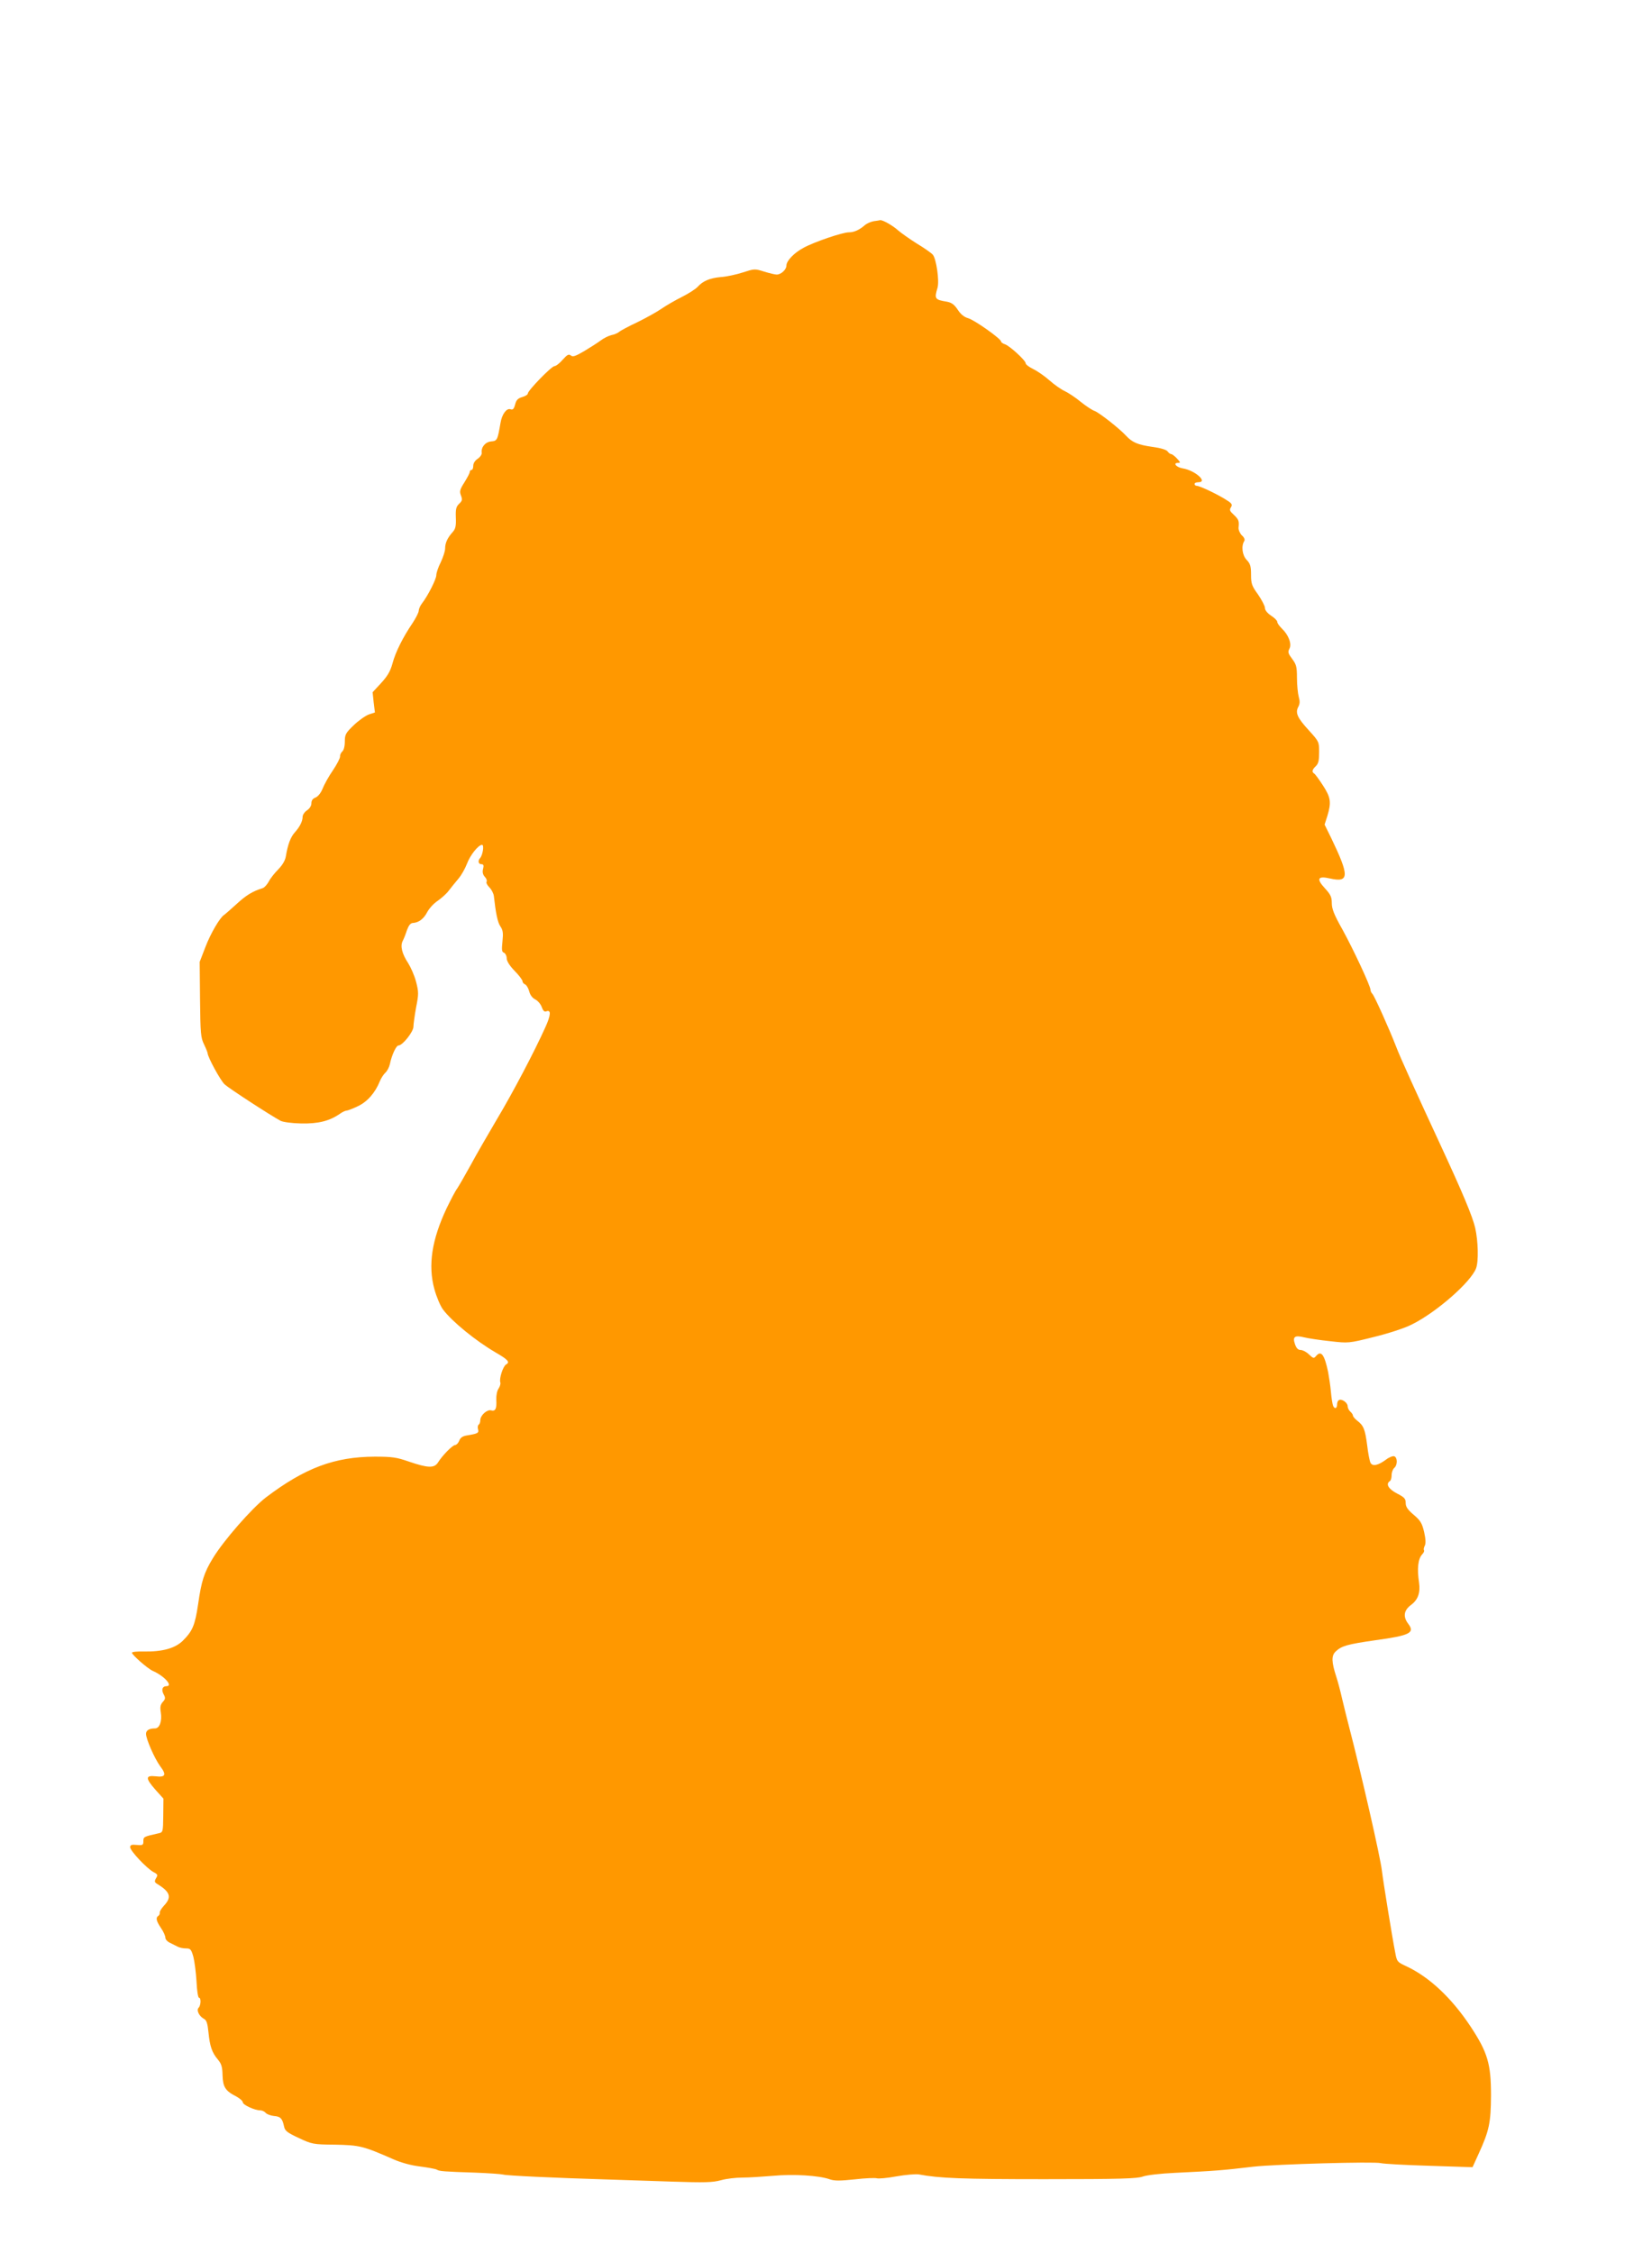 <?xml version="1.0" standalone="no"?>
<!DOCTYPE svg PUBLIC "-//W3C//DTD SVG 20010904//EN"
 "http://www.w3.org/TR/2001/REC-SVG-20010904/DTD/svg10.dtd">
<svg version="1.0" xmlns="http://www.w3.org/2000/svg"
 width="939pt" height="1280pt" viewBox="0 0 939 1280"
 preserveAspectRatio="xMidYMid meet">
<g transform="translate(0,1280) scale(0.1,-0.1)"
fill="#ff9800" stroke="none">
<path d="M4965 11543 c-16 -3 -39 -13 -50 -23 -30 -26 -60 -40 -90 -40 -37 0
-198 -55 -258 -88 -54 -29 -97 -74 -97 -101 0 -23 -31 -51 -55 -51 -10 0 -43
8 -72 17 -53 17 -56 16 -121 -5 -37 -12 -93 -24 -124 -26 -64 -6 -102 -22
-133 -56 -11 -12 -51 -38 -89 -57 -38 -19 -90 -49 -116 -67 -26 -18 -87 -52
-136 -76 -49 -23 -96 -48 -104 -55 -8 -7 -28 -16 -45 -19 -16 -4 -43 -17 -60
-30 -16 -12 -58 -39 -93 -60 -51 -30 -66 -35 -77 -26 -12 10 -21 5 -47 -24
-17 -20 -38 -36 -46 -36 -17 0 -152 -139 -152 -156 0 -6 -14 -15 -32 -20 -24
-7 -34 -17 -40 -42 -7 -26 -13 -32 -27 -27 -22 7 -48 -29 -56 -77 -17 -99 -19
-103 -53 -106 -34 -3 -58 -33 -54 -64 2 -9 -8 -24 -22 -34 -16 -10 -26 -26
-26 -40 0 -13 -4 -24 -10 -24 -5 0 -10 -5 -10 -12 0 -6 -14 -32 -30 -58 -26
-41 -29 -51 -20 -75 9 -24 7 -31 -10 -47 -17 -16 -21 -30 -19 -79 2 -48 -2
-64 -18 -82 -29 -32 -43 -61 -43 -94 0 -15 -12 -50 -25 -78 -14 -27 -25 -60
-25 -73 0 -22 -47 -116 -82 -161 -10 -13 -18 -32 -18 -41 0 -10 -16 -41 -35
-70 -55 -81 -97 -165 -114 -229 -12 -44 -28 -72 -65 -112 l-48 -52 6 -58 7
-57 -34 -11 c-19 -7 -58 -34 -86 -61 -46 -44 -51 -53 -51 -93 0 -27 -6 -49
-14 -56 -8 -7 -14 -20 -13 -29 0 -10 -18 -45 -41 -79 -23 -33 -49 -80 -58
-103 -10 -25 -26 -45 -40 -51 -16 -6 -24 -16 -24 -33 0 -14 -10 -30 -25 -40
-14 -9 -25 -26 -25 -37 0 -25 -16 -57 -45 -89 -23 -26 -39 -67 -50 -134 -4
-25 -19 -50 -43 -75 -20 -20 -45 -51 -54 -69 -10 -18 -25 -35 -35 -38 -58 -18
-95 -41 -148 -90 -33 -30 -65 -58 -71 -62 -24 -15 -77 -105 -107 -184 l-32
-83 2 -213 c2 -193 4 -218 23 -256 11 -23 20 -46 20 -49 0 -22 73 -156 97
-178 25 -23 257 -174 318 -207 14 -7 64 -14 117 -15 97 -2 161 14 220 55 14
10 31 18 38 18 6 0 35 11 64 25 54 25 99 77 125 142 7 17 21 39 31 48 11 10
22 31 26 49 11 53 36 106 49 106 23 0 85 78 85 107 0 14 7 64 15 109 15 75 15
88 0 146 -9 35 -30 82 -45 106 -35 53 -46 97 -31 126 6 11 17 39 24 61 10 27
20 40 33 41 35 2 63 24 83 63 11 20 37 49 59 63 21 15 50 40 63 58 13 17 38
48 55 68 17 20 38 58 48 84 18 49 65 108 86 108 13 0 4 -58 -11 -75 -14 -15
-10 -35 7 -35 12 0 15 -6 10 -26 -5 -18 -2 -32 9 -45 10 -10 14 -22 11 -28 -4
-6 3 -20 16 -33 12 -12 23 -34 25 -48 11 -98 21 -149 37 -173 15 -22 17 -38
12 -86 -5 -48 -4 -60 9 -64 8 -4 15 -18 15 -31 0 -16 16 -42 45 -72 25 -25 45
-52 45 -59 0 -7 7 -15 15 -18 8 -4 18 -21 23 -39 5 -21 18 -38 34 -46 14 -7
31 -26 37 -43 8 -22 15 -29 26 -25 28 11 27 -20 -5 -90 -62 -138 -185 -372
-276 -524 -50 -85 -118 -202 -149 -260 -32 -58 -66 -117 -76 -132 -11 -14 -37
-65 -60 -112 -85 -180 -107 -325 -70 -460 12 -44 34 -96 49 -116 52 -69 186
-178 299 -244 71 -41 83 -55 60 -68 -18 -10 -41 -82 -33 -103 2 -7 -2 -22 -10
-34 -9 -13 -14 -39 -13 -64 3 -51 -5 -67 -30 -60 -23 6 -61 -29 -61 -56 0 -11
-4 -22 -9 -25 -5 -3 -7 -15 -4 -26 6 -21 0 -25 -60 -35 -28 -4 -40 -13 -47
-31 -5 -13 -16 -24 -23 -24 -14 0 -72 -58 -98 -100 -21 -32 -57 -31 -165 6
-69 24 -94 28 -194 28 -229 -1 -397 -64 -619 -232 -80 -62 -239 -243 -301
-345 -50 -82 -65 -129 -84 -262 -18 -121 -32 -152 -87 -207 -44 -43 -116 -63
-222 -61 -37 1 -67 -2 -67 -7 0 -12 89 -90 118 -103 66 -29 118 -87 78 -87
-23 0 -30 -20 -16 -46 11 -20 11 -27 -5 -44 -13 -15 -16 -29 -11 -59 8 -50 -7
-91 -33 -91 -33 0 -51 -11 -51 -31 0 -29 48 -139 80 -183 38 -50 31 -65 -26
-58 -58 6 -58 -11 0 -77 l45 -50 -1 -96 c-1 -94 -2 -96 -27 -101 -85 -19 -86
-20 -86 -45 0 -22 -4 -24 -37 -21 -30 3 -38 0 -38 -13 0 -21 94 -120 132 -141
25 -13 26 -17 15 -35 -10 -18 -9 -23 7 -33 74 -45 83 -75 39 -122 -15 -16 -26
-34 -25 -41 1 -6 -2 -14 -8 -18 -16 -10 -12 -29 15 -69 14 -20 25 -45 25 -55
0 -10 12 -23 28 -30 15 -8 35 -17 44 -22 10 -5 30 -9 46 -9 24 0 29 -5 41 -47
7 -27 15 -90 18 -140 2 -51 9 -93 14 -93 13 0 11 -44 -2 -57 -14 -14 3 -48 30
-63 15 -7 21 -26 26 -77 8 -80 20 -115 54 -155 20 -24 25 -42 26 -89 2 -66 16
-89 78 -120 20 -11 37 -26 37 -33 0 -15 68 -46 99 -46 10 0 24 -6 31 -14 6 -8
28 -16 47 -18 38 -3 48 -14 58 -61 5 -24 19 -34 83 -64 75 -35 81 -37 207 -38
139 -3 158 -7 331 -83 43 -19 101 -35 152 -41 46 -6 89 -14 95 -18 14 -9 38
-11 221 -17 76 -3 146 -8 157 -11 18 -6 298 -19 599 -28 80 -3 243 -8 363 -12
182 -6 227 -5 275 8 31 9 86 15 122 15 36 0 114 5 174 10 115 11 263 2 323
-20 26 -9 58 -9 142 0 60 7 116 9 125 6 9 -3 59 1 112 11 52 9 109 14 127 11
116 -22 245 -27 713 -27 434 0 528 3 560 15 23 8 98 17 184 21 229 11 267 14
445 35 125 14 689 30 724 20 16 -4 139 -11 275 -15 l246 -8 35 77 c60 131 69
176 70 331 0 179 -19 244 -116 391 -108 163 -235 282 -366 343 -50 23 -53 26
-62 75 -17 85 -69 407 -76 466 -8 75 -117 551 -187 820 -11 41 -28 112 -39
157 -10 45 -25 101 -33 125 -28 86 -29 121 -4 145 34 32 66 41 226 64 197 27
226 42 186 94 -30 40 -25 76 17 107 39 29 53 69 45 126 -12 80 -6 134 17 160
10 10 14 21 11 24 -3 4 -1 15 4 25 7 13 6 37 -3 78 -12 51 -21 66 -60 99 -34
29 -45 45 -45 67 0 24 -7 32 -50 54 -48 25 -65 54 -40 70 6 3 10 19 10 34 0
16 7 34 15 41 19 16 19 59 0 66 -7 3 -29 -5 -47 -19 -45 -33 -76 -40 -88 -18
-5 10 -14 55 -19 100 -12 91 -20 111 -56 139 -14 11 -25 24 -25 30 0 5 -7 15
-15 22 -8 7 -15 21 -15 31 0 20 -35 44 -50 34 -6 -3 -10 -15 -10 -26 0 -22
-15 -26 -23 -5 -3 8 -9 43 -12 78 -3 35 -11 86 -16 113 -21 100 -40 125 -69
90 -12 -14 -16 -13 -40 10 -14 14 -36 25 -47 25 -15 0 -24 10 -32 32 -15 43
-3 53 51 40 24 -6 90 -16 148 -22 105 -12 106 -12 250 24 85 21 174 50 215 71
138 68 335 240 365 319 15 40 12 154 -5 230 -16 67 -70 196 -195 466 -144 311
-233 506 -255 565 -40 103 -123 287 -134 298 -6 6 -11 16 -11 23 0 22 -98 231
-159 342 -48 85 -61 118 -61 151 0 35 -7 49 -40 85 -49 53 -40 71 29 55 111
-25 112 13 7 231 l-37 75 16 50 c23 77 19 104 -25 172 -22 34 -44 64 -50 68
-15 9 -12 22 9 42 15 14 19 32 19 79 0 60 -1 61 -59 125 -65 71 -78 99 -59
134 9 17 9 32 2 56 -5 19 -10 67 -10 107 0 64 -4 77 -27 108 -23 31 -26 39
-16 58 15 27 -5 79 -43 115 -14 14 -26 30 -26 38 0 7 -16 23 -35 35 -21 14
-35 31 -35 44 0 11 -18 45 -39 76 -35 48 -40 61 -40 112 0 49 -4 63 -25 85
-25 26 -32 79 -13 108 4 7 -1 20 -14 31 -11 11 -20 31 -19 44 4 39 1 46 -27
73 -23 21 -26 28 -16 43 10 17 5 23 -40 50 -58 34 -140 72 -156 72 -6 0 -11 5
-11 10 0 6 9 10 21 10 58 0 -19 68 -89 79 -36 6 -57 31 -26 31 15 0 14 3 -6
25 -13 14 -28 25 -33 25 -5 0 -15 7 -21 16 -7 9 -40 19 -86 25 -83 12 -114 25
-150 64 -39 42 -153 131 -178 140 -13 4 -48 27 -78 51 -30 25 -71 52 -92 62
-20 9 -59 36 -87 61 -27 24 -69 53 -92 64 -24 12 -43 26 -43 33 0 16 -92 100
-118 108 -12 4 -22 11 -22 16 0 15 -151 122 -187 132 -22 6 -42 22 -59 48 -20
30 -35 41 -63 46 -67 11 -71 16 -52 79 11 40 -7 165 -27 188 -9 10 -50 39 -92
64 -41 26 -88 59 -105 74 -31 28 -88 60 -102 58 -4 -1 -21 -4 -38 -6z"/>
</g>
</svg>
